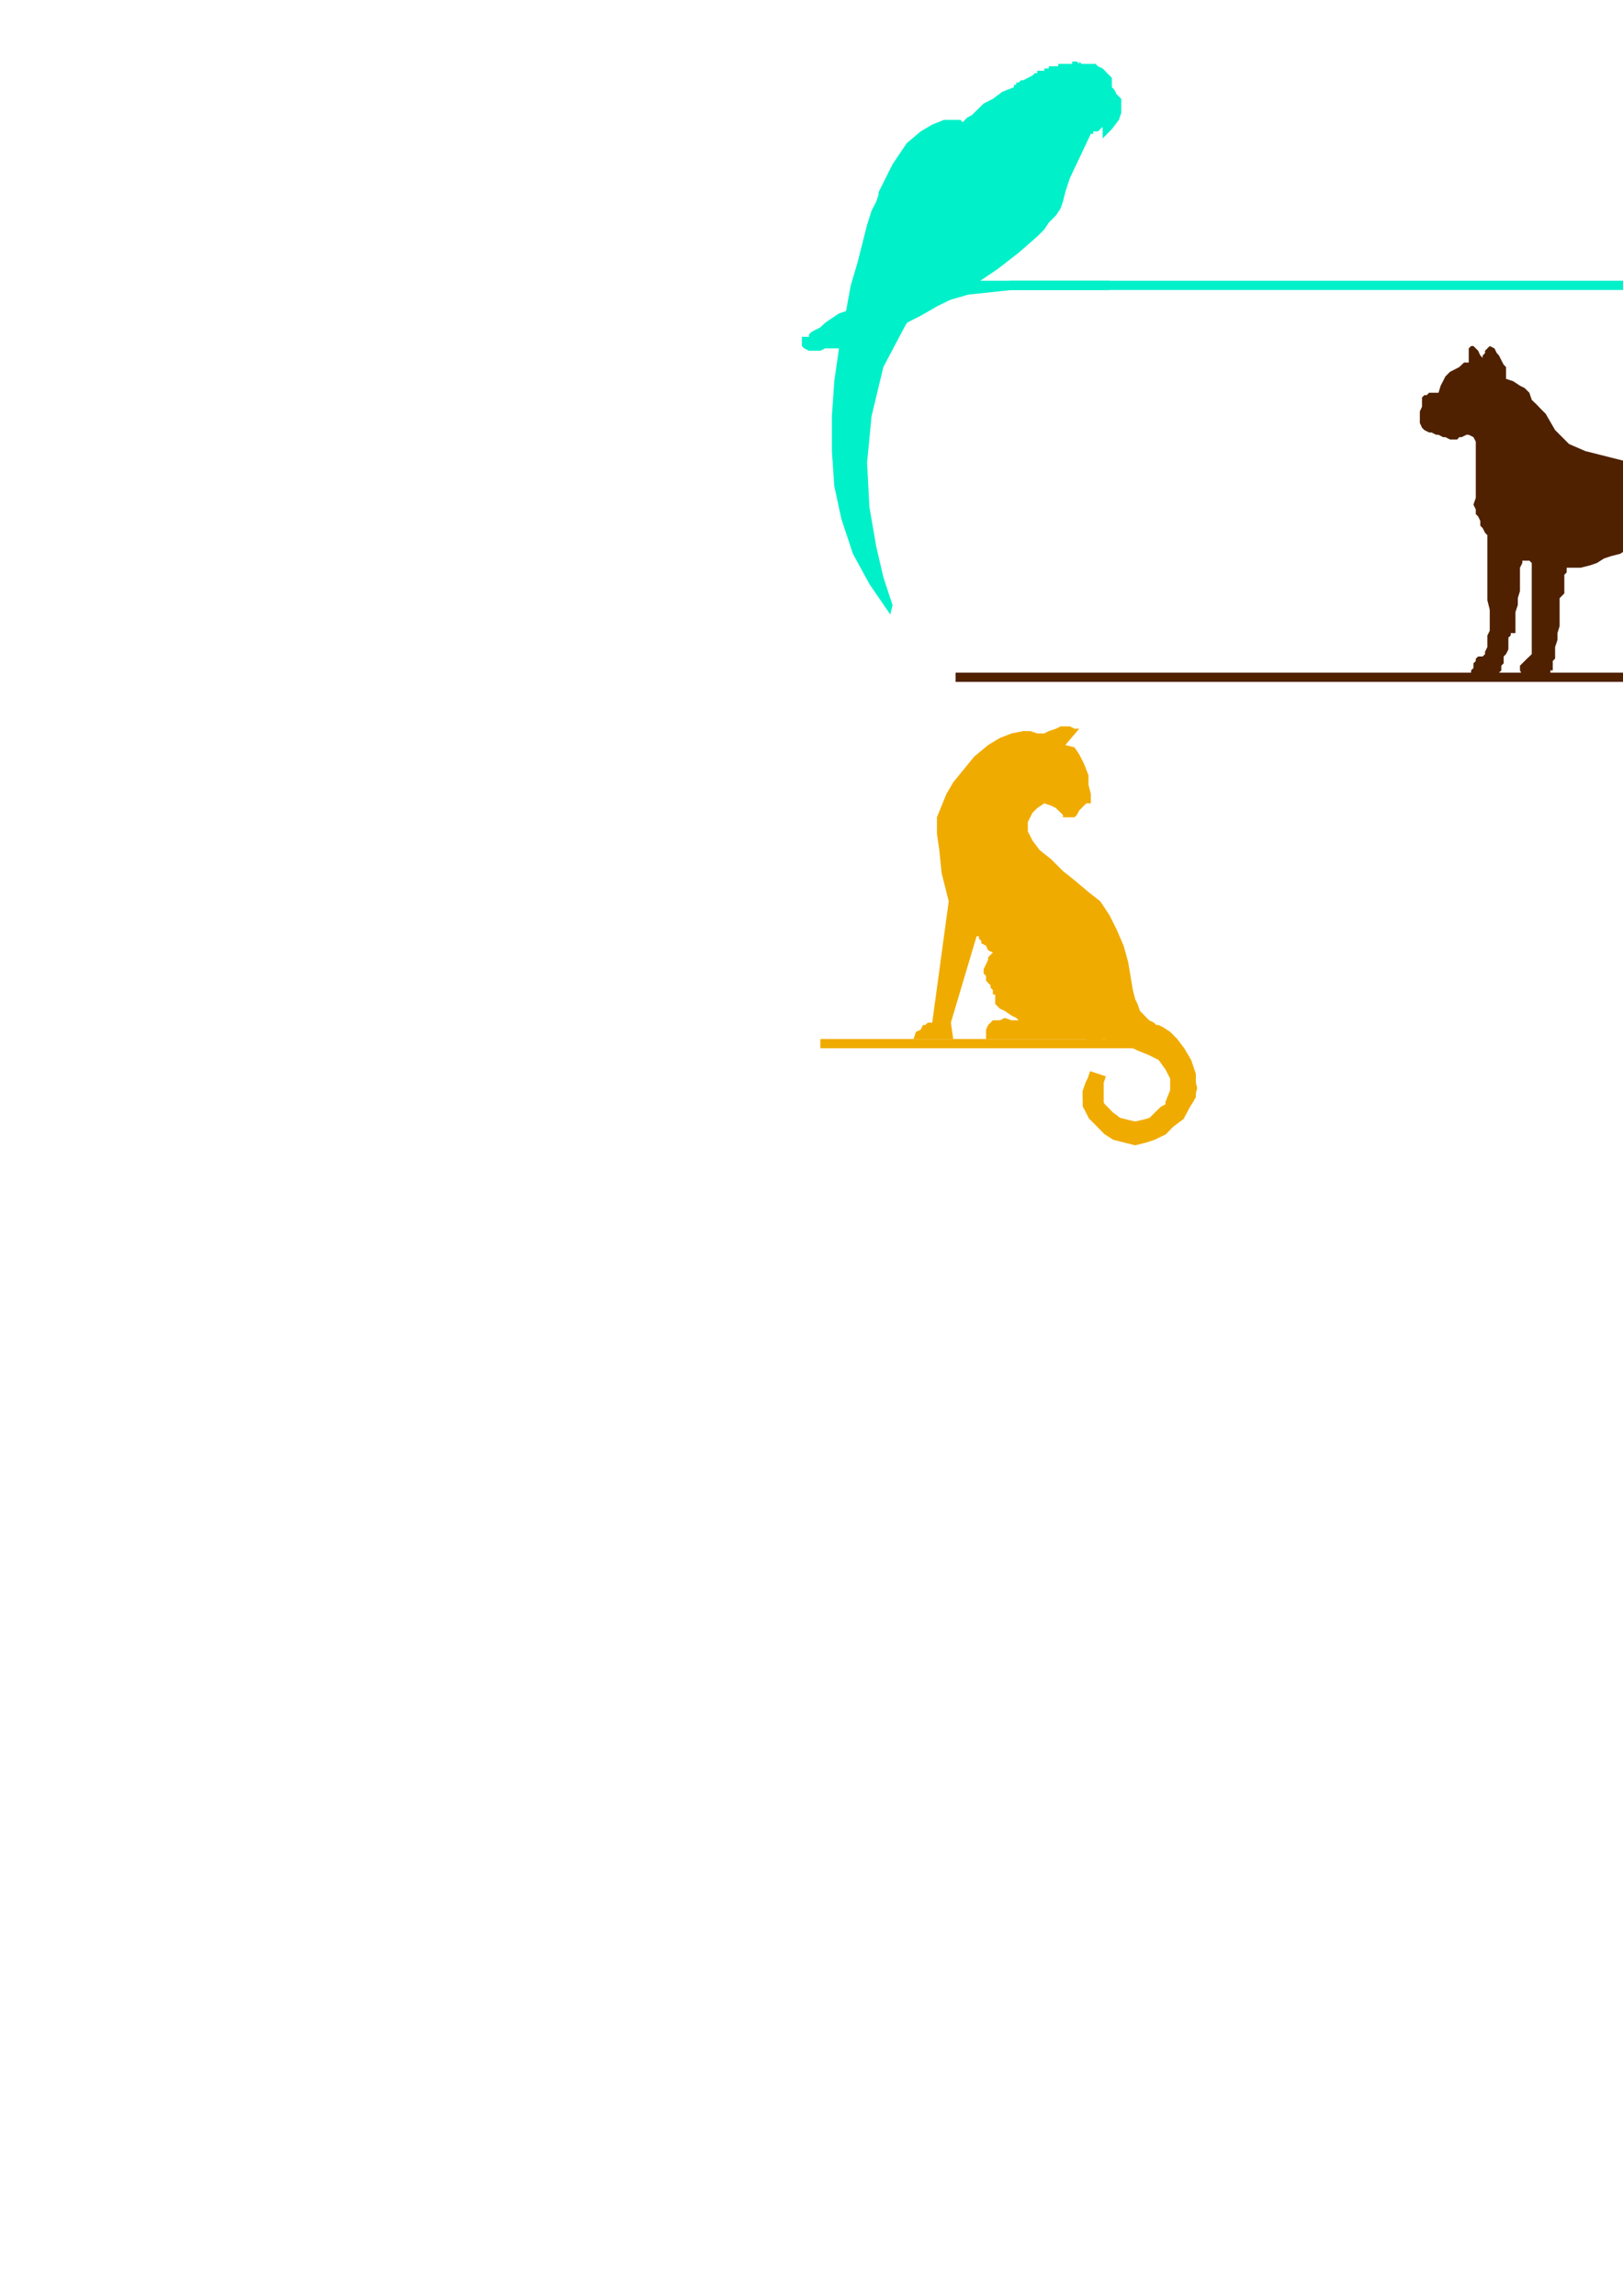 <?xml version="1.0" encoding="utf-8"?>
<!-- Created by UniConvertor 2.0rc4 (https://sk1project.net/) -->
<svg xmlns="http://www.w3.org/2000/svg" height="841.89pt" viewBox="0 0 595.276 841.89" width="595.276pt" version="1.1" xmlns:xlink="http://www.w3.org/1999/xlink" id="9c1e4d8f-f611-11ea-9a93-dcc15c148e23">

<g>
	<path style="fill:#4f2100;" d="M 567.782,247.569 L 561.806,247.569 560.942,247.569 560.078,247.569 559.214,247.569 559.214,247.569 558.35,247.569 558.35,247.569 557.486,245.841 557.486,244.977 557.486,244.113 558.35,243.249 559.214,242.385 560.078,241.521 560.942,240.729 561.806,239.865 561.806,228.705 561.806,225.321 561.806,222.729 561.806,220.137 561.806,217.617 561.806,214.161 561.806,211.641 561.806,209.049 561.806,206.457 560.942,205.593 560.078,205.593 558.35,205.593 558.35,206.457 557.486,208.185 557.486,210.777 557.486,213.297 557.486,216.753 556.694,219.345 556.694,221.865 555.83,224.457 555.83,226.977 555.83,227.841 555.83,229.569 555.83,230.433 555.83,232.161 554.102,232.161 554.102,233.025 553.238,233.817 553.238,235.545 553.238,236.409 553.238,237.273 553.238,238.137 552.374,239.865 552.374,239.865 551.51,240.729 551.51,241.521 551.51,242.385 551.51,243.249 551.51,243.249 550.646,244.113 550.646,244.977 550.646,245.841 549.782,246.705 549.782,246.705 549.782,247.569 548.126,247.569 546.398,247.569 545.534,247.569 543.806,247.569 542.942,247.569 542.15,247.569 540.422,247.569 539.558,247.569 539.558,246.705 539.558,245.841 540.422,244.977 540.422,244.113 540.422,243.249 541.286,242.385 541.286,242.385 541.286,241.521 542.15,240.729 543.806,240.729 544.67,239.865 544.67,239.001 545.534,237.273 545.534,235.545 545.534,233.025 546.398,231.297 546.398,229.569 546.398,226.977 546.398,225.321 546.398,223.593 545.534,220.137 545.534,216.753 545.534,213.297 545.534,209.913 545.534,206.457 545.534,203.073 545.534,199.617 545.534,196.233 544.67,195.369 543.806,193.641 542.942,192.777 542.942,191.049 542.15,189.393 541.286,188.529 541.286,186.801 540.422,185.073 541.286,182.553 541.286,179.961 541.286,177.369 541.286,174.849 541.286,171.393 541.286,168.873 541.286,166.281 541.286,163.689 541.286,162.825 541.286,161.961 540.422,160.305 538.694,159.441 537.83,159.441 536.102,160.305 536.102,160.305 535.238,160.305 534.446,161.169 532.718,161.169 531.854,161.169 530.126,160.305 529.262,160.305 527.606,159.441 526.742,159.441 525.014,158.577 524.15,158.577 522.422,157.713 521.558,156.849 520.766,155.121 520.766,154.329 520.766,153.465 520.766,151.737 520.766,150.873 521.558,149.145 521.558,148.281 521.558,147.417 521.558,147.417 521.558,146.625 521.558,145.761 522.422,144.897 523.286,144.897 524.15,144.033 525.014,144.033 525.014,144.033 525.878,144.033 526.742,144.033 527.606,144.033 528.398,141.441 529.262,139.785 530.126,138.057 531.854,136.329 533.582,135.465 535.238,134.601 536.966,132.945 538.694,132.945 538.694,131.217 538.694,130.353 538.694,129.489 538.694,128.625 538.694,127.761 538.694,127.761 539.558,126.897 539.558,126.897 540.422,126.897 541.286,127.761 541.286,127.761 542.15,128.625 542.942,130.353 543.806,131.217 543.806,130.353 544.67,129.489 544.67,128.625 544.67,128.625 545.534,127.761 546.398,126.897 548.126,127.761 548.99,129.489 549.782,130.353 550.646,132.081 551.51,133.737 552.374,134.601 552.374,137.193 552.374,138.921 554.966,139.785 557.486,141.441 559.214,142.305 560.942,144.033 561.806,146.625 563.534,148.281 565.19,150.009 566.918,151.737 570.374,157.713 575.486,162.825 581.462,165.417 588.302,167.145 595.142,168.873 602.846,169.665 609.686,171.393 616.526,173.121 617.39,173.985 618.254,173.985 619.982,173.985 620.846,173.121 621.638,173.121 623.366,172.257 624.23,172.257 625.094,172.257 625.958,172.257 627.686,172.257 628.55,172.257 629.342,172.257 629.342,173.121 630.206,173.985 630.206,174.849 629.342,175.713 629.342,176.505 629.342,177.369 628.55,177.369 628.55,178.233 626.822,179.097 625.958,179.961 628.55,182.553 630.206,185.073 631.07,188.529 631.934,191.913 632.798,195.369 632.798,198.753 632.798,202.209 632.798,206.457 632.798,209.049 633.662,212.433 634.526,215.025 635.39,218.481 637.046,220.137 638.774,222.729 641.366,225.321 643.094,227.841 643.094,228.705 642.23,230.433 642.23,231.297 642.23,233.025 642.23,233.817 643.094,235.545 642.23,237.273 642.23,239.001 643.094,239.001 643.886,239.865 643.886,239.865 643.886,240.729 643.886,241.521 643.094,243.249 643.094,246.705 641.366,247.569 640.502,247.569 639.638,247.569 638.774,247.569 637.046,247.569 636.182,247.569 635.39,247.569 633.662,247.569 632.798,247.569 632.798,246.705 632.798,245.841 632.798,244.977 633.662,244.977 633.662,244.113 634.526,244.113 635.39,243.249 635.39,243.249 635.39,241.521 634.526,239.865 634.526,238.137 634.526,237.273 634.526,235.545 634.526,233.817 634.526,232.161 634.526,231.297 633.662,230.433 632.798,229.569 631.934,228.705 631.07,228.705 630.206,227.841 628.55,226.977 627.686,226.185 626.822,225.321 625.094,222.729 622.502,220.137 621.638,217.617 619.982,215.025 619.118,211.641 617.39,209.049 616.526,206.457 614.798,203.073 614.798,203.937 614.006,204.801 614.006,205.593 614.006,206.457 613.142,207.321 613.142,208.185 613.142,209.913 613.142,212.433 613.142,214.161 613.142,215.889 614.006,217.617 614.006,220.137 615.662,221.001 616.526,222.729 617.39,224.457 617.39,226.977 616.526,229.569 615.662,232.161 614.798,234.681 614.798,237.273 614.006,239.865 614.798,242.385 614.798,243.249 614.006,243.249 613.142,244.113 612.278,245.841 611.414,246.705 610.55,247.569 608.822,247.569 607.166,247.569 606.302,247.569 604.574,247.569 602.846,247.569 601.118,247.569 600.254,247.569 600.254,246.705 600.254,246.705 600.254,245.841 600.254,244.977 601.118,244.113 601.982,243.249 602.846,243.249 602.846,242.385 603.71,242.385 604.574,241.521 605.438,241.521 605.438,239.865 605.438,237.273 605.438,235.545 605.438,233.817 605.438,231.297 606.302,229.569 606.302,227.841 606.302,226.185 604.574,222.729 601.982,220.137 601.118,217.617 599.462,214.161 598.598,210.777 597.734,208.185 596.87,204.801 596.87,201.345 594.278,203.073 590.894,203.937 588.302,204.801 585.71,206.457 583.19,207.321 579.734,208.185 577.214,208.185 574.622,208.185 574.622,209.913 573.758,210.777 573.758,211.641 573.758,213.297 573.758,214.161 573.758,215.025 573.758,215.889 573.758,217.617 572.03,219.345 572.03,221.865 572.03,224.457 572.03,226.977 572.03,229.569 571.238,232.161 571.238,234.681 570.374,237.273 570.374,238.137 570.374,239.001 570.374,239.001 570.374,239.865 570.374,240.729 570.374,241.521 569.51,242.385 569.51,243.249 569.51,244.113 569.51,245.841 568.646,245.841 568.646,246.705 567.782,246.705 567.782,247.569 Z" />
	<path style="stroke:#4f2100;stroke-width:3.384;stroke-miterlimit:10.433;fill:none;" d="M 655.91,248.361 L 350.486,248.361" />
	<path style="fill:#00f0c9;" d="M 407.798,32.001 L 407.798,29.409 407.798,28.545 406.07,26.817 404.414,25.089 402.686,24.297 401.822,23.433 400.094,23.433 400.094,23.433 399.23,23.433 398.438,23.433 397.574,23.433 396.71,23.433 395.846,22.569 395.846,23.433 394.982,22.569 394.118,22.569 393.254,22.569 393.254,23.433 392.39,23.433 391.526,23.433 390.734,23.433 389.87,23.433 389.006,23.433 389.006,23.433 388.142,23.433 388.142,24.297 387.278,24.297 386.414,24.297 384.686,24.297 384.686,25.089 383.03,25.089 383.03,25.953 382.166,25.953 381.302,25.953 380.438,25.953 380.438,26.817 379.574,26.817 378.71,27.681 376.982,28.545 376.982,28.545 375.326,29.409 375.326,29.409 374.462,29.409 373.598,30.273 372.734,30.273 372.734,31.137 371.87,31.137 371.87,32.001 367.622,33.657 364.166,36.249 360.782,37.977 358.19,40.497 356.462,42.225 354.806,43.089 353.942,43.953 353.078,44.817 352.214,43.953 350.486,43.953 346.238,43.953 341.918,45.681 337.67,48.201 332.558,52.521 327.374,60.225 322.262,70.449 322.262,71.313 321.398,73.905 319.67,77.289 318.014,82.473 316.286,89.313 314.558,96.153 312.038,104.649 310.31,114.081 307.718,114.945 305.126,116.673 302.606,118.401 300.878,120.057 299.15,120.921 297.566,121.785 296.702,122.649 296.702,123.513 294.974,123.513 294.11,123.513 294.11,124.377 294.11,126.033 294.11,126.033 294.11,126.897 294.974,127.761 296.702,128.625 297.566,128.625 298.286,128.625 299.15,128.625 300.878,128.625 302.606,127.761 303.47,127.761 305.99,127.761 307.718,127.761 305.99,139.785 305.126,152.601 305.126,165.417 305.99,178.233 308.582,190.257 312.83,203.073 318.878,214.161 326.51,225.321 327.374,221.865 326.51,219.345 323.99,211.641 321.398,200.481 318.878,185.937 318.014,169.665 319.67,152.601 323.99,134.601 332.558,118.401 334.214,117.537 337.67,115.809 343.646,112.353 350.486,108.969 358.19,103.857 365.894,98.673 373.598,92.697 380.438,86.721 383.03,84.129 384.686,81.609 387.278,79.017 389.006,76.425 389.87,73.905 390.734,70.449 391.526,67.929 392.39,65.337 400.094,49.065 400.958,49.065 400.958,48.201 401.822,48.201 402.686,48.201 403.55,47.337 404.414,46.545 404.414,46.545 404.414,47.337 404.414,48.201 404.414,49.065 404.414,49.929 404.414,50.793 404.414,51.657 404.414,50.793 407.798,47.337 410.39,43.953 411.254,41.361 411.254,38.841 411.254,36.249 409.526,34.521 408.662,32.793 407.798,32.001 Z" />
	<path style="stroke:#00f0c9;stroke-width:3.384;stroke-miterlimit:10.433;fill:none;" d="M 321.398,136.329 L 321.398,134.601 322.262,131.217 323.99,126.033 328.238,120.921 333.422,114.945 342.782,109.833 354.806,106.377 371.006,104.649 385.55,104.649 396.71,104.649 402.686,104.649 406.07,104.649 406.934,104.649 406.07,104.649 405.278,104.649 405.278,104.649" />
	<path style="stroke:#00f0c9;stroke-width:3.384;stroke-miterlimit:10.433;fill:none;" d="M 325.718,104.649 L 603.71,104.649" />
	<path style="fill:#f0ab00;" d="M 365.03,365.577 L 365.03,365.577 365.03,365.577 365.03,366.441 365.03,367.305 365.03,368.169 366.758,369.897 368.486,370.689 371.006,372.417 372.734,373.281 373.598,374.145 374.462,374.145 374.462,375.009 374.462,374.145 373.598,374.145 373.598,374.145 373.598,374.145 372.734,374.145 371.006,374.145 368.486,373.281 366.758,374.145 364.166,374.145 362.438,375.873 361.646,377.601 361.646,380.985 398.438,380.985 398.438,380.985 399.23,381.849 400.094,381.849 400.958,382.713 401.822,382.713 402.686,382.713 403.55,381.849 404.414,380.985 404.414,380.985 404.414,380.985 405.278,380.985 406.07,381.849 407.798,381.849 410.39,382.713 413.774,383.577 417.23,385.233 421.478,386.961 424.934,388.689 427.454,392.145 429.182,395.529 429.182,399.777 427.454,404.097 427.454,404.961 425.798,405.825 424.07,407.481 421.478,410.073 418.958,410.937 415.502,411.801 411.254,410.937 407.798,408.345 405.278,409.209 413.774,414.321 421.478,415.185 427.454,414.321 431.774,411.801 435.158,408.345 436.886,404.961 438.614,402.369 438.614,400.641 438.614,393.801 436.886,388.689 434.366,384.441 431.774,380.985 429.182,378.393 426.662,376.737 424.934,375.873 424.07,375.873 424.07,375.873 423.206,375.009 421.478,374.145 420.614,373.281 418.958,371.553 418.094,370.689 417.23,368.169 416.366,366.441 415.502,363.057 414.638,357.873 413.774,352.761 412.118,346.785 409.526,340.809 406.934,335.625 403.55,330.513 399.23,327.129 394.118,322.809 389.87,319.425 385.55,315.105 381.302,311.721 378.71,308.265 376.982,304.881 376.982,301.425 378.71,298.041 380.438,296.313 383.03,294.585 385.55,295.449 387.278,296.313 388.142,297.177 389.87,298.833 389.87,299.697 390.734,299.697 390.734,299.697 391.526,299.697 392.39,299.697 393.254,299.697 394.118,299.697 394.982,298.833 395.846,297.177 396.71,296.313 397.574,295.449 398.438,294.585 398.438,294.585 399.23,294.585 400.094,294.585 400.094,293.721 400.094,291.201 399.23,287.745 399.23,284.289 397.574,280.041 395.846,276.657 394.118,274.065 390.734,273.201 395.846,267.225 394.982,267.225 394.118,267.225 392.39,266.361 390.734,266.361 389.006,266.361 387.278,267.225 384.686,268.089 383.03,268.953 382.166,268.953 380.438,268.953 377.846,268.089 375.326,268.089 371.006,268.953 366.758,270.609 362.438,273.201 357.326,277.449 353.078,282.633 349.622,286.881 347.102,291.201 345.374,295.449 343.646,299.697 343.646,305.745 344.51,311.721 345.374,320.217 347.966,330.513 341.918,375.009 341.918,375.009 341.054,375.009 340.262,375.009 339.398,375.873 338.534,375.873 337.67,377.601 335.942,378.393 335.078,380.985 349.622,380.985 348.758,375.009 358.19,343.329 359.054,343.329 359.054,344.193 359.918,345.057 359.918,345.921 361.646,346.785 362.438,348.513 364.166,349.305 364.166,349.305 364.166,349.305 363.302,350.169 362.438,351.033 362.438,351.897 361.646,353.625 360.782,355.353 360.782,357.009 361.646,357.873 361.646,359.601 361.646,359.601 362.438,360.465 363.302,361.329 363.302,362.193 364.166,363.057 364.166,363.849 364.166,364.713 365.03,364.713 365.03,365.577 365.03,365.577 Z" />
	<path style="stroke:#f0ab00;stroke-width:5.976;stroke-miterlimit:10.433;fill:none;" d="M 402.686,393.801 L 401.822,396.393 401.822,398.121 401.822,400.641 401.822,402.369 401.822,404.961 402.686,406.617 404.414,408.345 406.07,410.073 409.526,412.665 412.91,413.529 416.366,414.321 419.822,413.529 423.206,412.665 426.662,410.937 429.182,408.345 430.91,405.825 432.638,403.233 433.502,399.777 433.502,395.529 433.502,392.145 431.774,387.825 430.046,384.441 426.662,380.985 423.206,378.393" />
	<path style="stroke:#f0ab00;stroke-width:5.976;stroke-miterlimit:10.433;fill:none;" d="M 402.686,393.801 L 401.822,396.393 400.958,398.121 400.094,400.641 400.094,402.369 400.958,404.961 401.822,406.617 402.686,408.345 404.414,410.073 407.798,412.665 411.254,414.321 414.638,415.185 418.094,415.185 421.478,414.321 424.934,413.529 427.454,410.937 430.046,408.345 432.638,405.825 433.502,402.369 433.502,398.985 433.502,394.665 432.638,391.281 430.046,387.825 427.454,384.441 424.934,380.985" />
	<path style="stroke:#f0ab00;stroke-width:5.976;stroke-miterlimit:10.433;fill:none;" d="M 402.686,393.801 L 401.822,396.393 400.958,398.121 400.094,400.641 400.094,402.369 400.094,404.961 400.958,406.617 401.822,408.345 403.55,410.073 406.934,413.529 409.526,415.185 412.91,416.049 416.366,416.913 419.822,416.049 422.342,415.185 425.798,413.529 428.318,410.937 431.774,408.345 433.502,404.961 435.158,402.369 436.022,398.985 435.158,395.529 433.502,392.145 430.046,387.825 425.798,382.713" />
	<path style="stroke:#f0ab00;stroke-width:3.384;stroke-miterlimit:10.433;fill:none;" d="M 300.878,382.713 L 427.454,382.713" />
</g>
</svg>